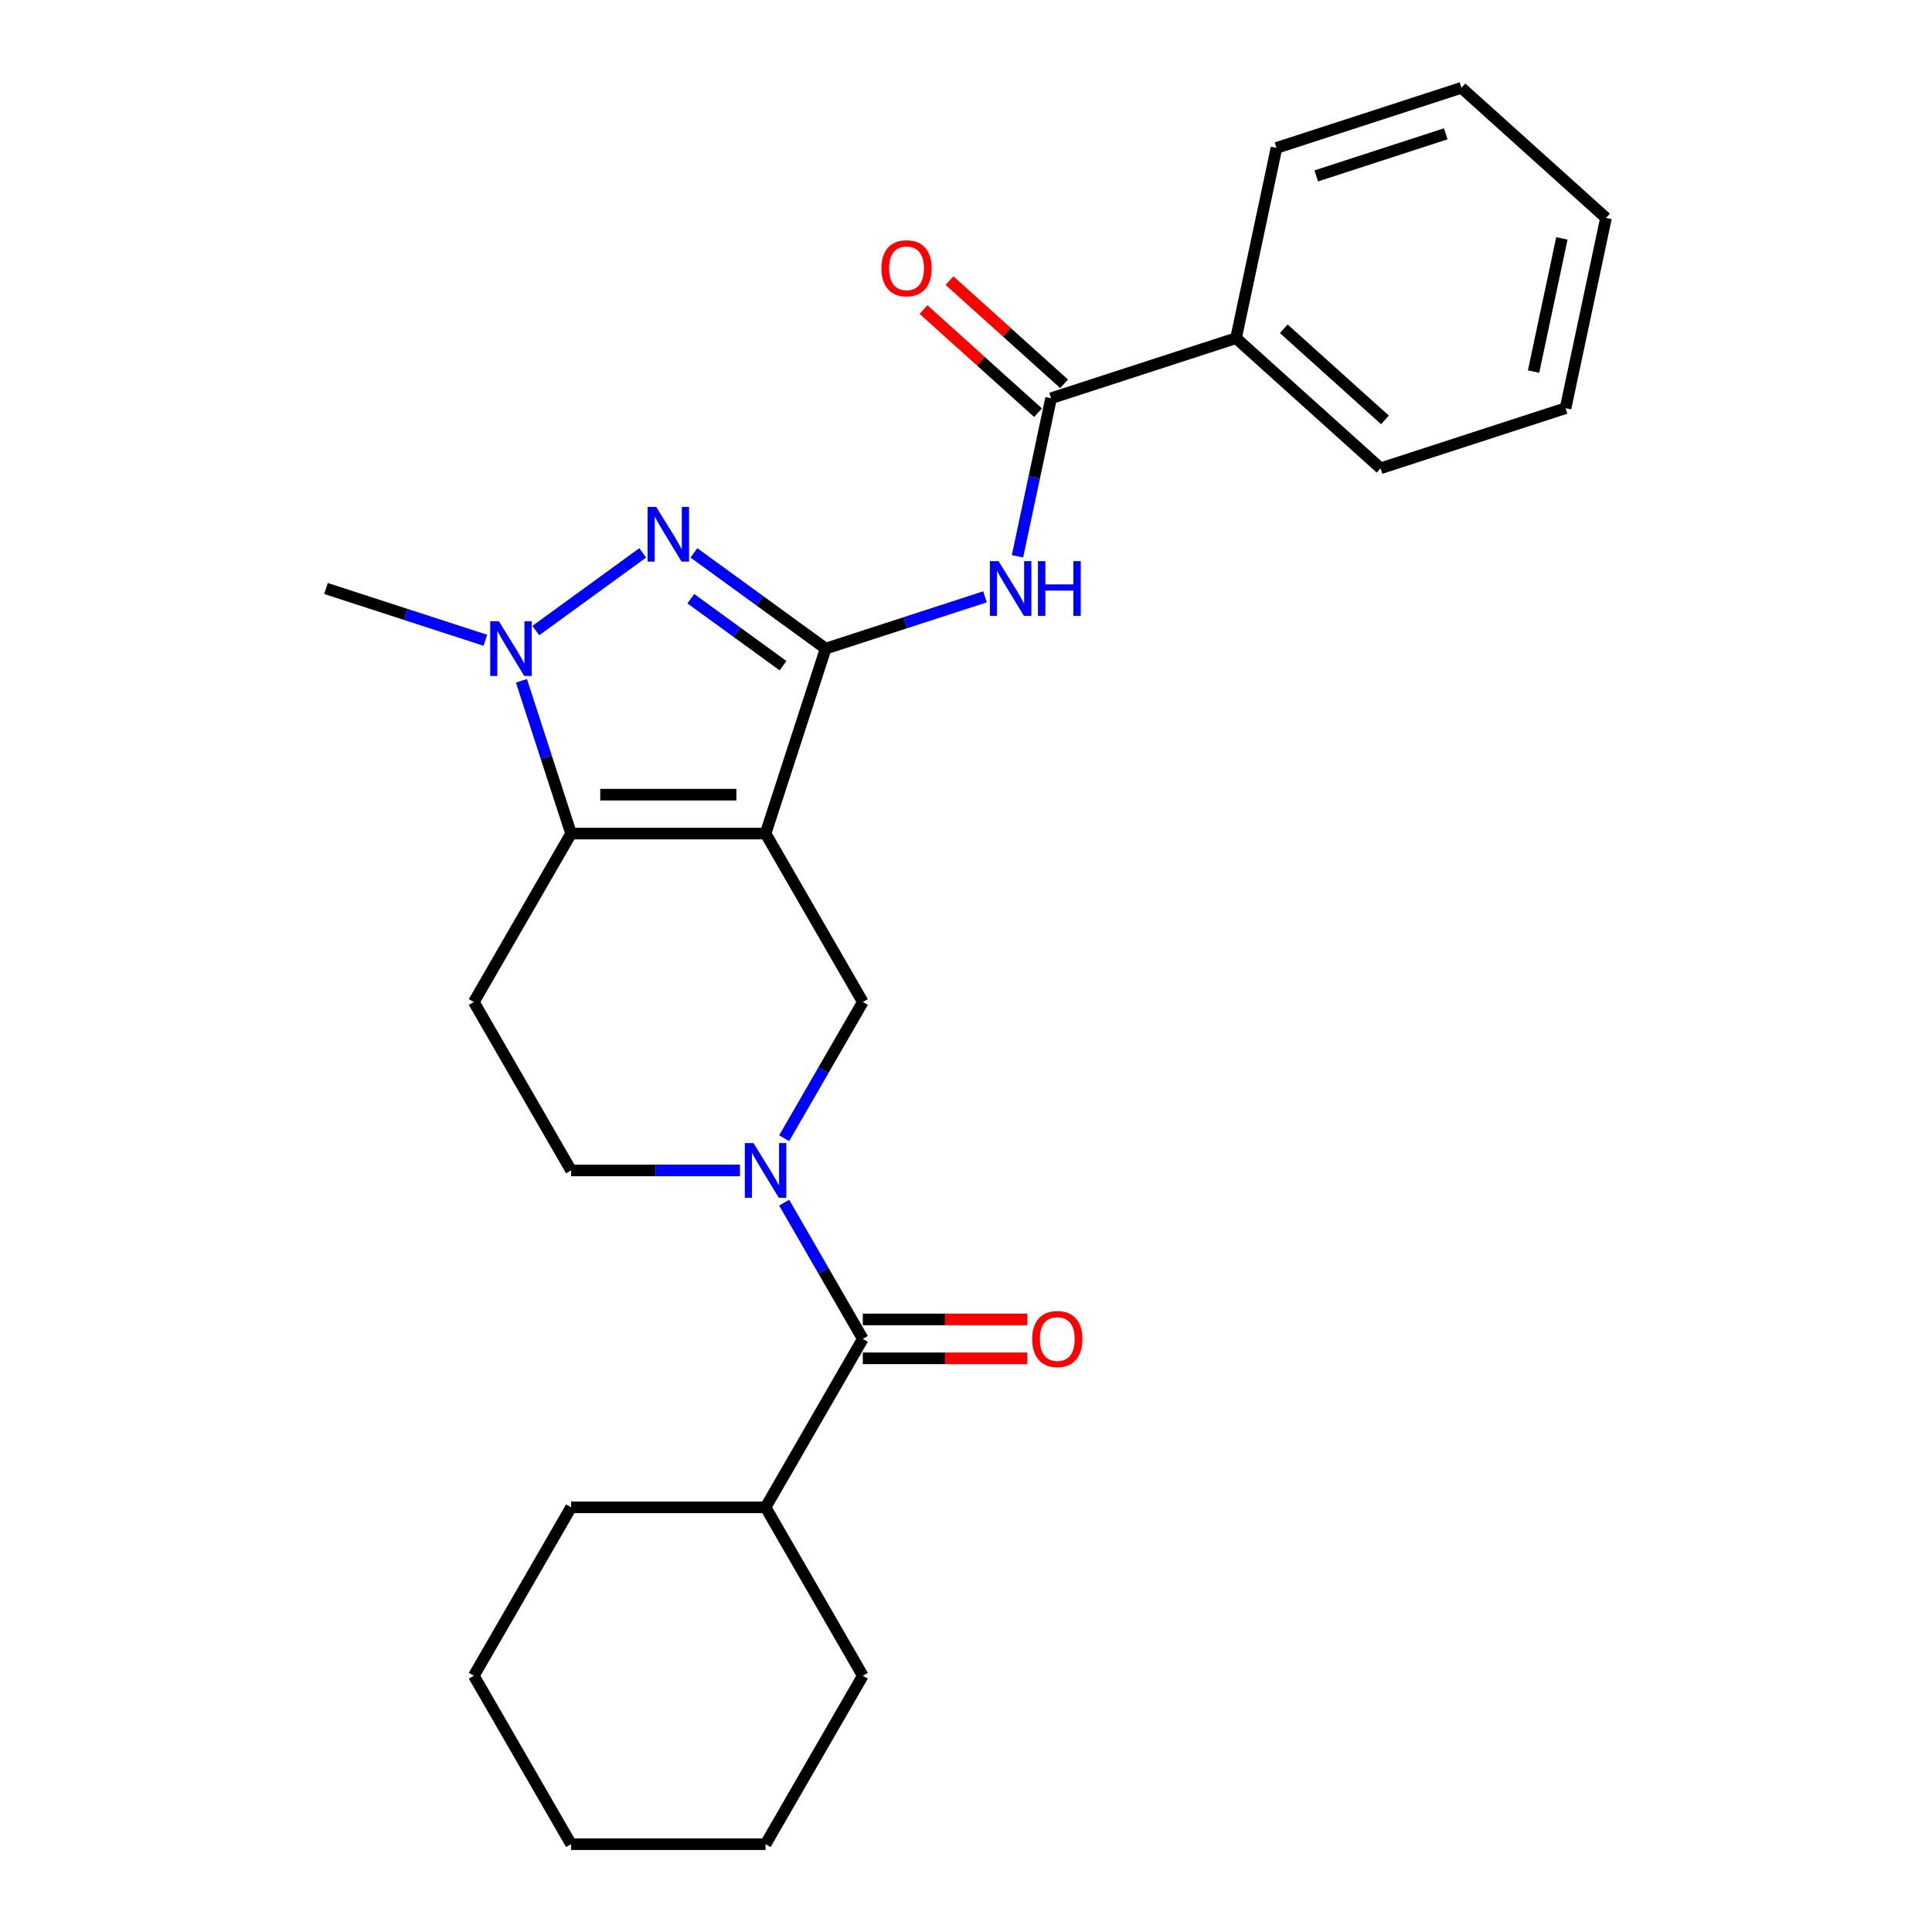 <?xml version='1.0' encoding='iso-8859-1'?>
<svg version='1.1' baseProfile='full'
              xmlns='http://www.w3.org/2000/svg'
                      xmlns:rdkit='http://www.rdkit.org/xml'
                      xmlns:xlink='http://www.w3.org/1999/xlink'
                  xml:space='preserve'
width='1000px' height='1000px' viewBox='0 0 1000 1000'>
<!-- END OF HEADER -->
<rect style='opacity:1.0;fill:#FFFFFF;stroke:none' width='1000' height='1000' x='0' y='0'> </rect>
<path class='bond-0' d='M 396.257,431.457 L 427.365,335.716' style='fill:none;fill-rule:evenodd;stroke:#000000;stroke-width:6px;stroke-linecap:butt;stroke-linejoin:miter;stroke-opacity:1' />
<path class='bond-2' d='M 396.257,431.457 L 295.589,431.457' style='fill:none;fill-rule:evenodd;stroke:#000000;stroke-width:6px;stroke-linecap:butt;stroke-linejoin:miter;stroke-opacity:1' />
<path class='bond-2' d='M 381.157,411.324 L 310.689,411.324' style='fill:none;fill-rule:evenodd;stroke:#000000;stroke-width:6px;stroke-linecap:butt;stroke-linejoin:miter;stroke-opacity:1' />
<path class='bond-6' d='M 396.257,431.457 L 446.591,518.639' style='fill:none;fill-rule:evenodd;stroke:#000000;stroke-width:6px;stroke-linecap:butt;stroke-linejoin:miter;stroke-opacity:1' />
<path class='bond-1' d='M 427.365,335.716 L 393.273,310.946' style='fill:none;fill-rule:evenodd;stroke:#000000;stroke-width:6px;stroke-linecap:butt;stroke-linejoin:miter;stroke-opacity:1' />
<path class='bond-1' d='M 393.273,310.946 L 359.18,286.176' style='fill:none;fill-rule:evenodd;stroke:#0000FF;stroke-width:6px;stroke-linecap:butt;stroke-linejoin:miter;stroke-opacity:1' />
<path class='bond-1' d='M 405.303,344.574 L 381.438,327.235' style='fill:none;fill-rule:evenodd;stroke:#000000;stroke-width:6px;stroke-linecap:butt;stroke-linejoin:miter;stroke-opacity:1' />
<path class='bond-1' d='M 381.438,327.235 L 357.573,309.896' style='fill:none;fill-rule:evenodd;stroke:#0000FF;stroke-width:6px;stroke-linecap:butt;stroke-linejoin:miter;stroke-opacity:1' />
<path class='bond-5' d='M 427.365,335.716 L 468.608,322.316' style='fill:none;fill-rule:evenodd;stroke:#000000;stroke-width:6px;stroke-linecap:butt;stroke-linejoin:miter;stroke-opacity:1' />
<path class='bond-5' d='M 468.608,322.316 L 509.85,308.915' style='fill:none;fill-rule:evenodd;stroke:#0000FF;stroke-width:6px;stroke-linecap:butt;stroke-linejoin:miter;stroke-opacity:1' />
<path class='bond-26' d='M 332.666,286.176 L 277.328,326.382' style='fill:none;fill-rule:evenodd;stroke:#0000FF;stroke-width:6px;stroke-linecap:butt;stroke-linejoin:miter;stroke-opacity:1' />
<path class='bond-3' d='M 295.589,431.457 L 282.744,391.925' style='fill:none;fill-rule:evenodd;stroke:#000000;stroke-width:6px;stroke-linecap:butt;stroke-linejoin:miter;stroke-opacity:1' />
<path class='bond-3' d='M 282.744,391.925 L 269.899,352.393' style='fill:none;fill-rule:evenodd;stroke:#0000FF;stroke-width:6px;stroke-linecap:butt;stroke-linejoin:miter;stroke-opacity:1' />
<path class='bond-9' d='M 295.589,431.457 L 245.255,518.639' style='fill:none;fill-rule:evenodd;stroke:#000000;stroke-width:6px;stroke-linecap:butt;stroke-linejoin:miter;stroke-opacity:1' />
<path class='bond-15' d='M 251.224,331.409 L 209.982,318.008' style='fill:none;fill-rule:evenodd;stroke:#0000FF;stroke-width:6px;stroke-linecap:butt;stroke-linejoin:miter;stroke-opacity:1' />
<path class='bond-15' d='M 209.982,318.008 L 168.739,304.608' style='fill:none;fill-rule:evenodd;stroke:#000000;stroke-width:6px;stroke-linecap:butt;stroke-linejoin:miter;stroke-opacity:1' />
<path class='bond-4' d='M 405.885,589.143 L 426.238,553.891' style='fill:none;fill-rule:evenodd;stroke:#0000FF;stroke-width:6px;stroke-linecap:butt;stroke-linejoin:miter;stroke-opacity:1' />
<path class='bond-4' d='M 426.238,553.891 L 446.591,518.639' style='fill:none;fill-rule:evenodd;stroke:#000000;stroke-width:6px;stroke-linecap:butt;stroke-linejoin:miter;stroke-opacity:1' />
<path class='bond-7' d='M 405.885,622.497 L 426.238,657.749' style='fill:none;fill-rule:evenodd;stroke:#0000FF;stroke-width:6px;stroke-linecap:butt;stroke-linejoin:miter;stroke-opacity:1' />
<path class='bond-7' d='M 426.238,657.749 L 446.591,693.001' style='fill:none;fill-rule:evenodd;stroke:#000000;stroke-width:6px;stroke-linecap:butt;stroke-linejoin:miter;stroke-opacity:1' />
<path class='bond-10' d='M 383,605.82 L 339.295,605.82' style='fill:none;fill-rule:evenodd;stroke:#0000FF;stroke-width:6px;stroke-linecap:butt;stroke-linejoin:miter;stroke-opacity:1' />
<path class='bond-10' d='M 339.295,605.82 L 295.589,605.82' style='fill:none;fill-rule:evenodd;stroke:#000000;stroke-width:6px;stroke-linecap:butt;stroke-linejoin:miter;stroke-opacity:1' />
<path class='bond-8' d='M 526.651,287.931 L 535.344,247.035' style='fill:none;fill-rule:evenodd;stroke:#0000FF;stroke-width:6px;stroke-linecap:butt;stroke-linejoin:miter;stroke-opacity:1' />
<path class='bond-8' d='M 535.344,247.035 L 544.037,206.139' style='fill:none;fill-rule:evenodd;stroke:#000000;stroke-width:6px;stroke-linecap:butt;stroke-linejoin:miter;stroke-opacity:1' />
<path class='bond-11' d='M 446.591,703.068 L 489.167,703.068' style='fill:none;fill-rule:evenodd;stroke:#000000;stroke-width:6px;stroke-linecap:butt;stroke-linejoin:miter;stroke-opacity:1' />
<path class='bond-11' d='M 489.167,703.068 L 531.743,703.068' style='fill:none;fill-rule:evenodd;stroke:#FF0000;stroke-width:6px;stroke-linecap:butt;stroke-linejoin:miter;stroke-opacity:1' />
<path class='bond-11' d='M 446.591,682.935 L 489.167,682.935' style='fill:none;fill-rule:evenodd;stroke:#000000;stroke-width:6px;stroke-linecap:butt;stroke-linejoin:miter;stroke-opacity:1' />
<path class='bond-11' d='M 489.167,682.935 L 531.743,682.935' style='fill:none;fill-rule:evenodd;stroke:#FF0000;stroke-width:6px;stroke-linecap:butt;stroke-linejoin:miter;stroke-opacity:1' />
<path class='bond-14' d='M 446.591,693.001 L 396.257,780.183' style='fill:none;fill-rule:evenodd;stroke:#000000;stroke-width:6px;stroke-linecap:butt;stroke-linejoin:miter;stroke-opacity:1' />
<path class='bond-12' d='M 550.773,198.658 L 521.126,171.964' style='fill:none;fill-rule:evenodd;stroke:#000000;stroke-width:6px;stroke-linecap:butt;stroke-linejoin:miter;stroke-opacity:1' />
<path class='bond-12' d='M 521.126,171.964 L 491.478,145.269' style='fill:none;fill-rule:evenodd;stroke:#FF0000;stroke-width:6px;stroke-linecap:butt;stroke-linejoin:miter;stroke-opacity:1' />
<path class='bond-12' d='M 537.301,213.621 L 507.654,186.926' style='fill:none;fill-rule:evenodd;stroke:#000000;stroke-width:6px;stroke-linecap:butt;stroke-linejoin:miter;stroke-opacity:1' />
<path class='bond-12' d='M 507.654,186.926 L 478.006,160.232' style='fill:none;fill-rule:evenodd;stroke:#FF0000;stroke-width:6px;stroke-linecap:butt;stroke-linejoin:miter;stroke-opacity:1' />
<path class='bond-13' d='M 544.037,206.139 L 639.778,175.031' style='fill:none;fill-rule:evenodd;stroke:#000000;stroke-width:6px;stroke-linecap:butt;stroke-linejoin:miter;stroke-opacity:1' />
<path class='bond-27' d='M 245.255,518.639 L 295.589,605.82' style='fill:none;fill-rule:evenodd;stroke:#000000;stroke-width:6px;stroke-linecap:butt;stroke-linejoin:miter;stroke-opacity:1' />
<path class='bond-16' d='M 639.778,175.031 L 714.589,242.392' style='fill:none;fill-rule:evenodd;stroke:#000000;stroke-width:6px;stroke-linecap:butt;stroke-linejoin:miter;stroke-opacity:1' />
<path class='bond-16' d='M 664.472,170.173 L 716.84,217.325' style='fill:none;fill-rule:evenodd;stroke:#000000;stroke-width:6px;stroke-linecap:butt;stroke-linejoin:miter;stroke-opacity:1' />
<path class='bond-17' d='M 639.778,175.031 L 660.708,76.563' style='fill:none;fill-rule:evenodd;stroke:#000000;stroke-width:6px;stroke-linecap:butt;stroke-linejoin:miter;stroke-opacity:1' />
<path class='bond-18' d='M 396.257,780.183 L 295.589,780.183' style='fill:none;fill-rule:evenodd;stroke:#000000;stroke-width:6px;stroke-linecap:butt;stroke-linejoin:miter;stroke-opacity:1' />
<path class='bond-19' d='M 396.257,780.183 L 446.591,867.364' style='fill:none;fill-rule:evenodd;stroke:#000000;stroke-width:6px;stroke-linecap:butt;stroke-linejoin:miter;stroke-opacity:1' />
<path class='bond-21' d='M 714.589,242.392 L 810.331,211.283' style='fill:none;fill-rule:evenodd;stroke:#000000;stroke-width:6px;stroke-linecap:butt;stroke-linejoin:miter;stroke-opacity:1' />
<path class='bond-20' d='M 660.708,76.563 L 756.449,45.455' style='fill:none;fill-rule:evenodd;stroke:#000000;stroke-width:6px;stroke-linecap:butt;stroke-linejoin:miter;stroke-opacity:1' />
<path class='bond-20' d='M 681.291,91.045 L 748.31,69.269' style='fill:none;fill-rule:evenodd;stroke:#000000;stroke-width:6px;stroke-linecap:butt;stroke-linejoin:miter;stroke-opacity:1' />
<path class='bond-23' d='M 295.589,780.183 L 245.255,867.364' style='fill:none;fill-rule:evenodd;stroke:#000000;stroke-width:6px;stroke-linecap:butt;stroke-linejoin:miter;stroke-opacity:1' />
<path class='bond-22' d='M 446.591,867.364 L 396.257,954.545' style='fill:none;fill-rule:evenodd;stroke:#000000;stroke-width:6px;stroke-linecap:butt;stroke-linejoin:miter;stroke-opacity:1' />
<path class='bond-24' d='M 756.449,45.455 L 831.261,112.815' style='fill:none;fill-rule:evenodd;stroke:#000000;stroke-width:6px;stroke-linecap:butt;stroke-linejoin:miter;stroke-opacity:1' />
<path class='bond-29' d='M 810.331,211.283 L 831.261,112.815' style='fill:none;fill-rule:evenodd;stroke:#000000;stroke-width:6px;stroke-linecap:butt;stroke-linejoin:miter;stroke-opacity:1' />
<path class='bond-29' d='M 793.776,192.327 L 808.427,123.399' style='fill:none;fill-rule:evenodd;stroke:#000000;stroke-width:6px;stroke-linecap:butt;stroke-linejoin:miter;stroke-opacity:1' />
<path class='bond-25' d='M 396.257,954.545 L 295.589,954.545' style='fill:none;fill-rule:evenodd;stroke:#000000;stroke-width:6px;stroke-linecap:butt;stroke-linejoin:miter;stroke-opacity:1' />
<path class='bond-28' d='M 245.255,867.364 L 295.589,954.545' style='fill:none;fill-rule:evenodd;stroke:#000000;stroke-width:6px;stroke-linecap:butt;stroke-linejoin:miter;stroke-opacity:1' />
<path  class='atom-2' d='M 339.663 262.385
L 348.943 277.385
Q 349.863 278.865, 351.343 281.545
Q 352.823 284.225, 352.903 284.385
L 352.903 262.385
L 356.663 262.385
L 356.663 290.705
L 352.783 290.705
L 342.823 274.305
Q 341.663 272.385, 340.423 270.185
Q 339.223 267.985, 338.863 267.305
L 338.863 290.705
L 335.183 290.705
L 335.183 262.385
L 339.663 262.385
' fill='#0000FF'/>
<path  class='atom-4' d='M 258.221 321.556
L 267.501 336.556
Q 268.421 338.036, 269.901 340.716
Q 271.381 343.396, 271.461 343.556
L 271.461 321.556
L 275.221 321.556
L 275.221 349.876
L 271.341 349.876
L 261.381 333.476
Q 260.221 331.556, 258.981 329.356
Q 257.781 327.156, 257.421 326.476
L 257.421 349.876
L 253.741 349.876
L 253.741 321.556
L 258.221 321.556
' fill='#0000FF'/>
<path  class='atom-5' d='M 389.997 591.66
L 399.277 606.66
Q 400.197 608.14, 401.677 610.82
Q 403.157 613.5, 403.237 613.66
L 403.237 591.66
L 406.997 591.66
L 406.997 619.98
L 403.117 619.98
L 393.157 603.58
Q 391.997 601.66, 390.757 599.46
Q 389.557 597.26, 389.197 596.58
L 389.197 619.98
L 385.517 619.98
L 385.517 591.66
L 389.997 591.66
' fill='#0000FF'/>
<path  class='atom-6' d='M 516.847 290.448
L 526.127 305.448
Q 527.047 306.928, 528.527 309.608
Q 530.007 312.288, 530.087 312.448
L 530.087 290.448
L 533.847 290.448
L 533.847 318.768
L 529.967 318.768
L 520.007 302.368
Q 518.847 300.448, 517.607 298.248
Q 516.407 296.048, 516.047 295.368
L 516.047 318.768
L 512.367 318.768
L 512.367 290.448
L 516.847 290.448
' fill='#0000FF'/>
<path  class='atom-6' d='M 537.247 290.448
L 541.087 290.448
L 541.087 302.488
L 555.567 302.488
L 555.567 290.448
L 559.407 290.448
L 559.407 318.768
L 555.567 318.768
L 555.567 305.688
L 541.087 305.688
L 541.087 318.768
L 537.247 318.768
L 537.247 290.448
' fill='#0000FF'/>
<path  class='atom-12' d='M 534.26 693.081
Q 534.26 686.281, 537.62 682.481
Q 540.98 678.681, 547.26 678.681
Q 553.54 678.681, 556.9 682.481
Q 560.26 686.281, 560.26 693.081
Q 560.26 699.961, 556.86 703.881
Q 553.46 707.761, 547.26 707.761
Q 541.02 707.761, 537.62 703.881
Q 534.26 700.001, 534.26 693.081
M 547.26 704.561
Q 551.58 704.561, 553.9 701.681
Q 556.26 698.761, 556.26 693.081
Q 556.26 687.521, 553.9 684.721
Q 551.58 681.881, 547.26 681.881
Q 542.94 681.881, 540.58 684.681
Q 538.26 687.481, 538.26 693.081
Q 538.26 698.801, 540.58 701.681
Q 542.94 704.561, 547.26 704.561
' fill='#FF0000'/>
<path  class='atom-13' d='M 456.226 138.859
Q 456.226 132.059, 459.586 128.259
Q 462.946 124.459, 469.226 124.459
Q 475.506 124.459, 478.866 128.259
Q 482.226 132.059, 482.226 138.859
Q 482.226 145.739, 478.826 149.659
Q 475.426 153.539, 469.226 153.539
Q 462.986 153.539, 459.586 149.659
Q 456.226 145.779, 456.226 138.859
M 469.226 150.339
Q 473.546 150.339, 475.866 147.459
Q 478.226 144.539, 478.226 138.859
Q 478.226 133.299, 475.866 130.499
Q 473.546 127.659, 469.226 127.659
Q 464.906 127.659, 462.546 130.459
Q 460.226 133.259, 460.226 138.859
Q 460.226 144.579, 462.546 147.459
Q 464.906 150.339, 469.226 150.339
' fill='#FF0000'/>
</svg>
